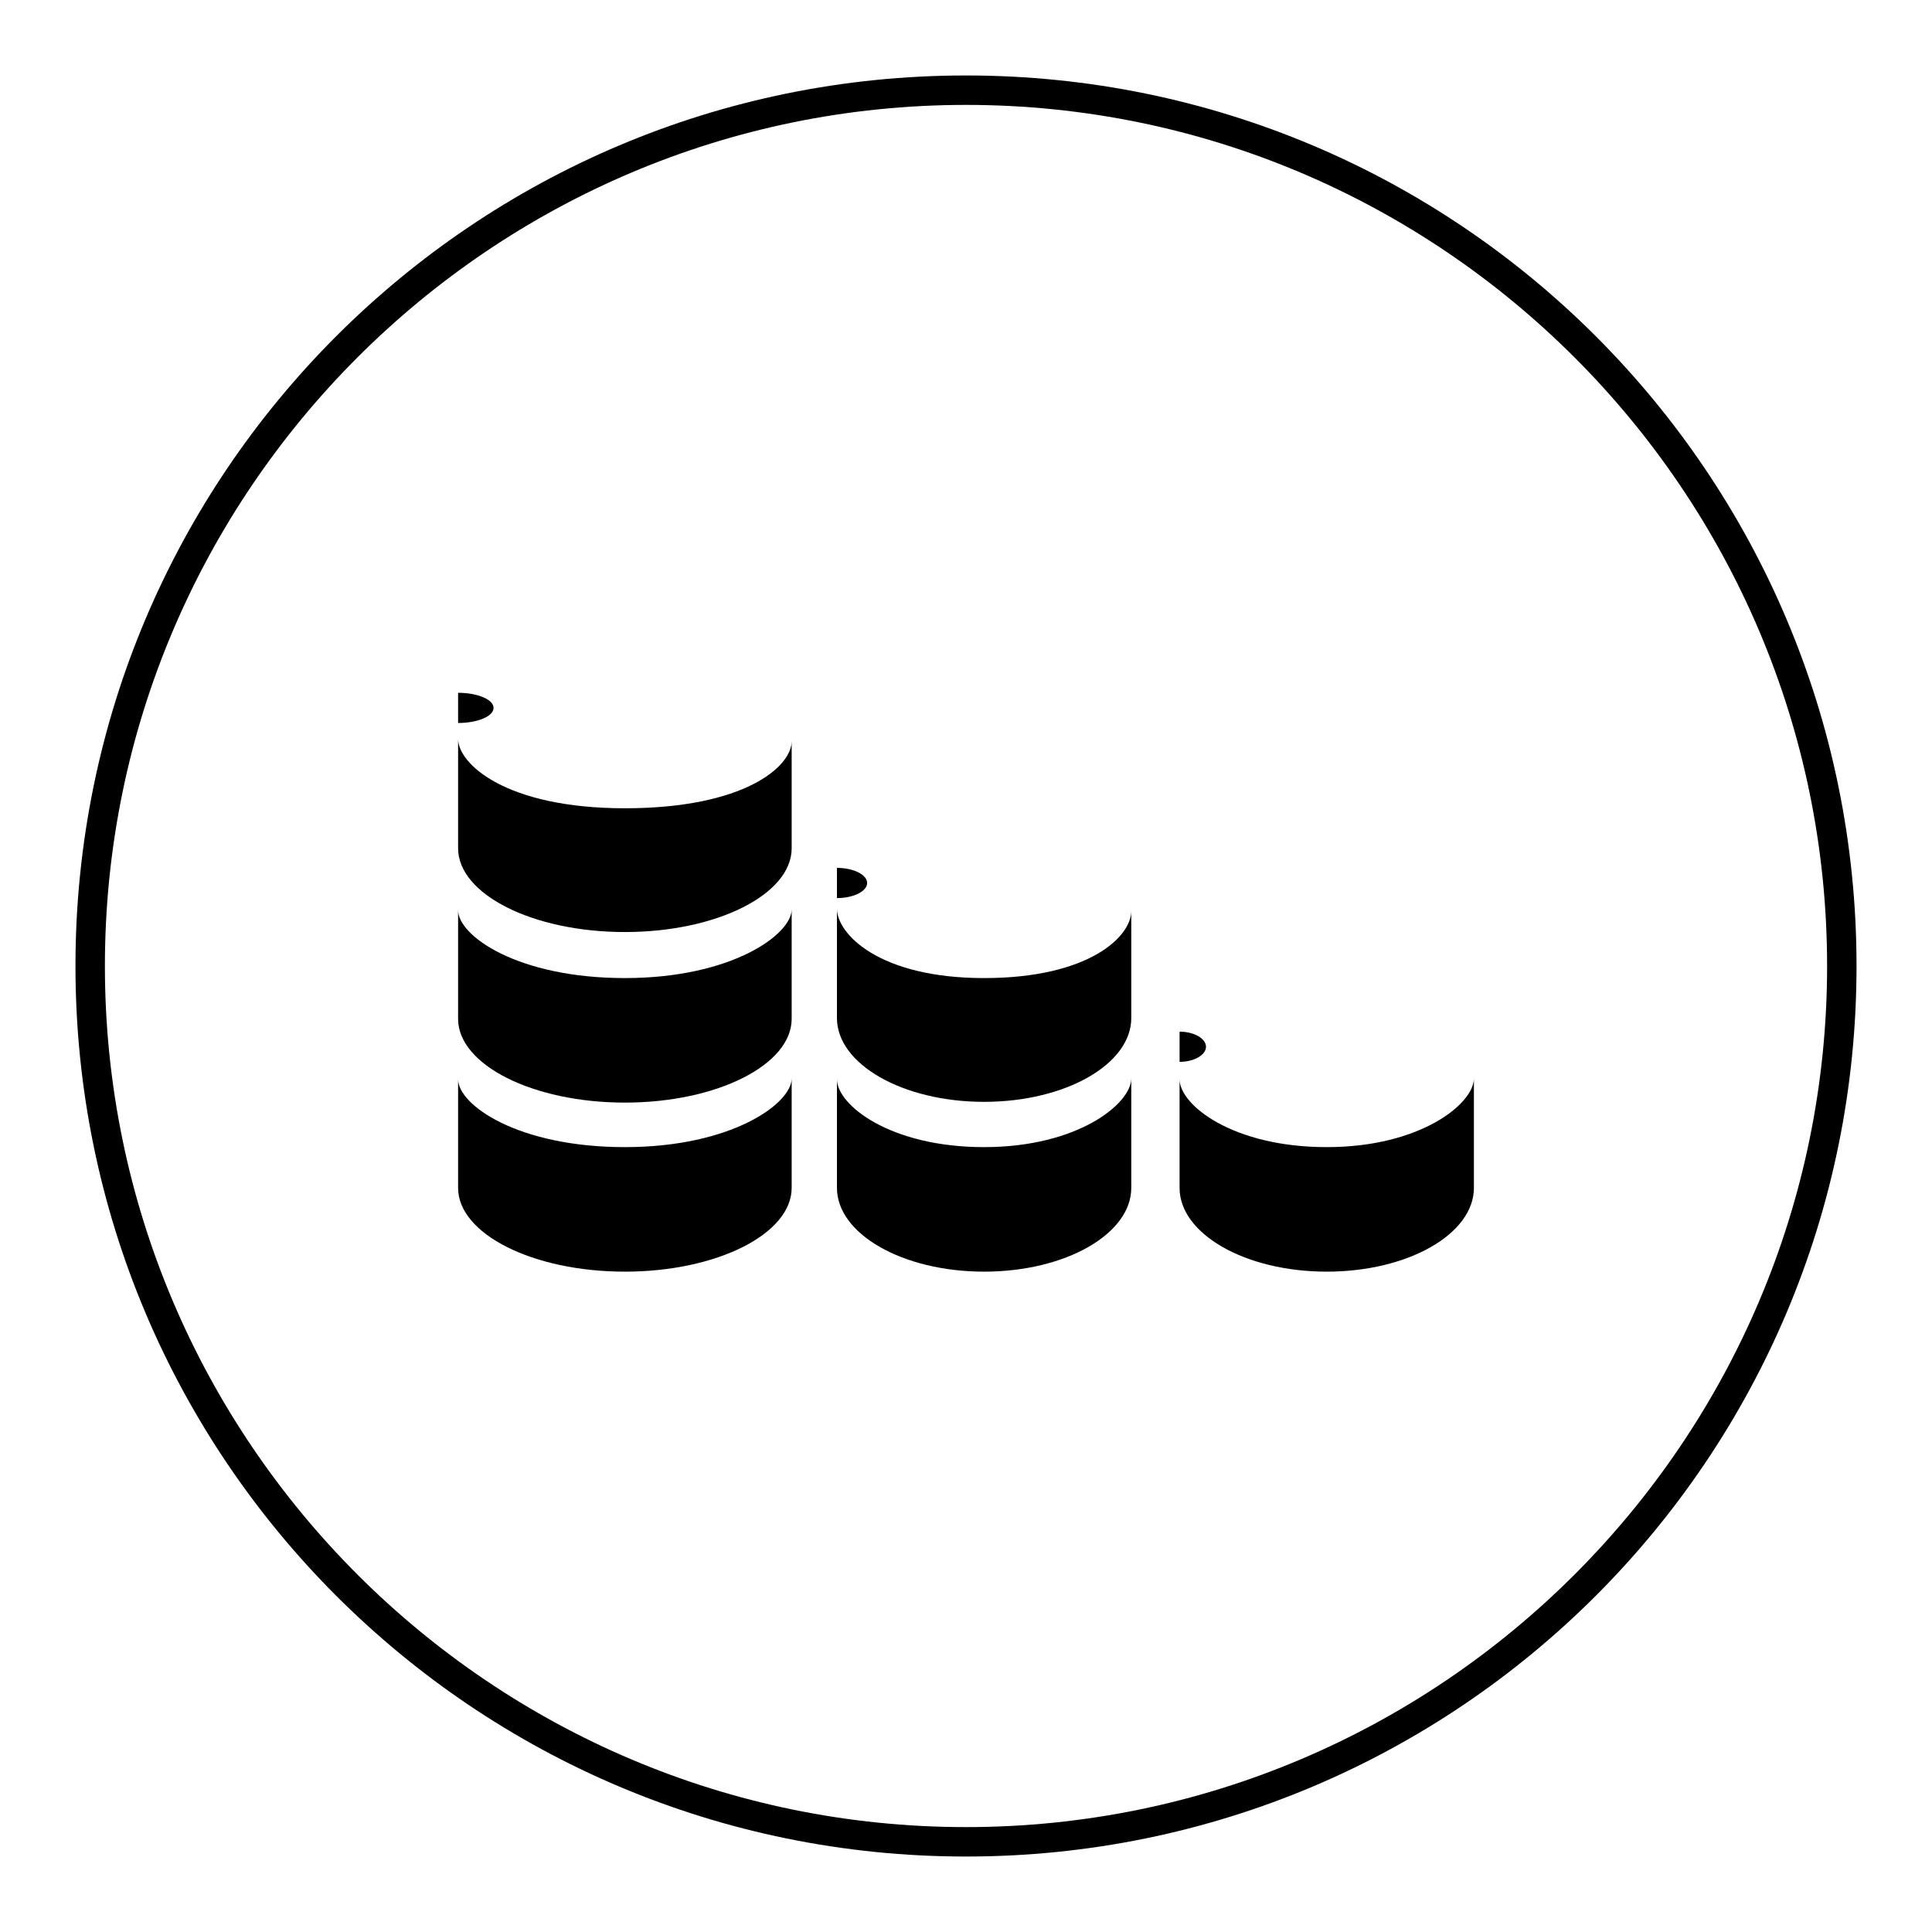 <?xml version="1.0" encoding="utf-8"?>
<!-- Svg Vector Icons : http://www.onlinewebfonts.com/icon -->
<!DOCTYPE svg PUBLIC "-//W3C//DTD SVG 1.1//EN" "http://www.w3.org/Graphics/SVG/1.1/DTD/svg11.dtd">
<svg version="1.1" xmlns="http://www.w3.org/2000/svg" xmlns:xlink="http://www.w3.org/1999/xlink" x="0px" y="0px" viewBox="0 0 256 256" enable-background="new 0 0 256 256" xml:space="preserve">
<g><g><path fill="#000000" d="M128,13.9c62.9,0,114.1,51.2,114.1,114.1c0,62.9-51.2,114.1-114.1,114.1c-62.9,0-114.1-51.2-114.1-114.1C13.9,65.1,65.1,13.9,128,13.9 M128,10C62.8,10,10,62.8,10,128c0,65.2,52.8,118,118,118c65.2,0,118-52.8,118-118C246,62.8,193.2,10,128,10L128,10z"/><path fill="#000000" d="M110.5,112.2"/><path fill="#000000" d="M130.4,129.6c-14,0-19.5-5.9-19.5-9.2v14.5c0,6.1,8.7,11.1,19.5,11.1c10.8,0,19.5-5,19.5-11.1v-14.2C149.9,124.1,144.3,129.6,130.4,129.6L130.4,129.6L130.4,129.6z"/><path fill="#000000" d="M130.4,152c-12.5,0-19.5-5.6-19.5-9v14.4c0,6.1,8.7,11.1,19.5,11.1c10.8,0,19.5-5,19.5-11.1v-14.5C149.9,146.2,142.9,152,130.4,152L130.4,152L130.4,152z"/><path fill="#000000" d="M175.8,152c-12.5,0-19.5-5.6-19.5-9v14.4c0,6.1,8.7,11.1,19.5,11.1c10.8,0,19.5-5,19.5-11.1v-14.5C195.3,146.2,188.3,152,175.8,152L175.8,152L175.8,152z"/><path fill="#000000" d="M82.8,107.1c-15.8,0-22.1-5.9-22.1-9.2v14.5c0,6.1,9.9,11.1,22.1,11.1c12.2,0,22.1-5,22.1-11.1V98.2C104.9,101.6,98.6,107.1,82.8,107.1L82.8,107.1L82.8,107.1z"/><path fill="#000000" d="M82.8,129.6c-14.2,0-22.1-5.6-22.1-9v14.4c0,6.1,9.9,11.1,22.1,11.1c12.2,0,22.1-5,22.1-11.1v-14.5C104.9,123.8,97,129.6,82.8,129.6L82.8,129.6L82.8,129.6z"/><path fill="#000000" d="M82.8,152c-14.2,0-22.1-5.6-22.1-9v14.4c0,6.1,9.9,11.1,22.1,11.1c12.2,0,22.1-5,22.1-11.1v-14.5C104.9,146.2,97,152,82.8,152L82.8,152L82.8,152z"/><path fill="#000000" d="M60.7,91.8c2.6,0,4.7,0.9,4.7,2c0,1.1-2.1,2-4.7,2V91.8z"/><path fill="#000000" d="M156.3,136.7c1.9,0,3.5,0.9,3.5,2s-1.6,2-3.5,2V136.7z"/><path fill="#000000" d="M110.9,115c2.2,0,4,0.9,4,2s-1.8,2-4,2l0,0V115z"/></g></g>
</svg>